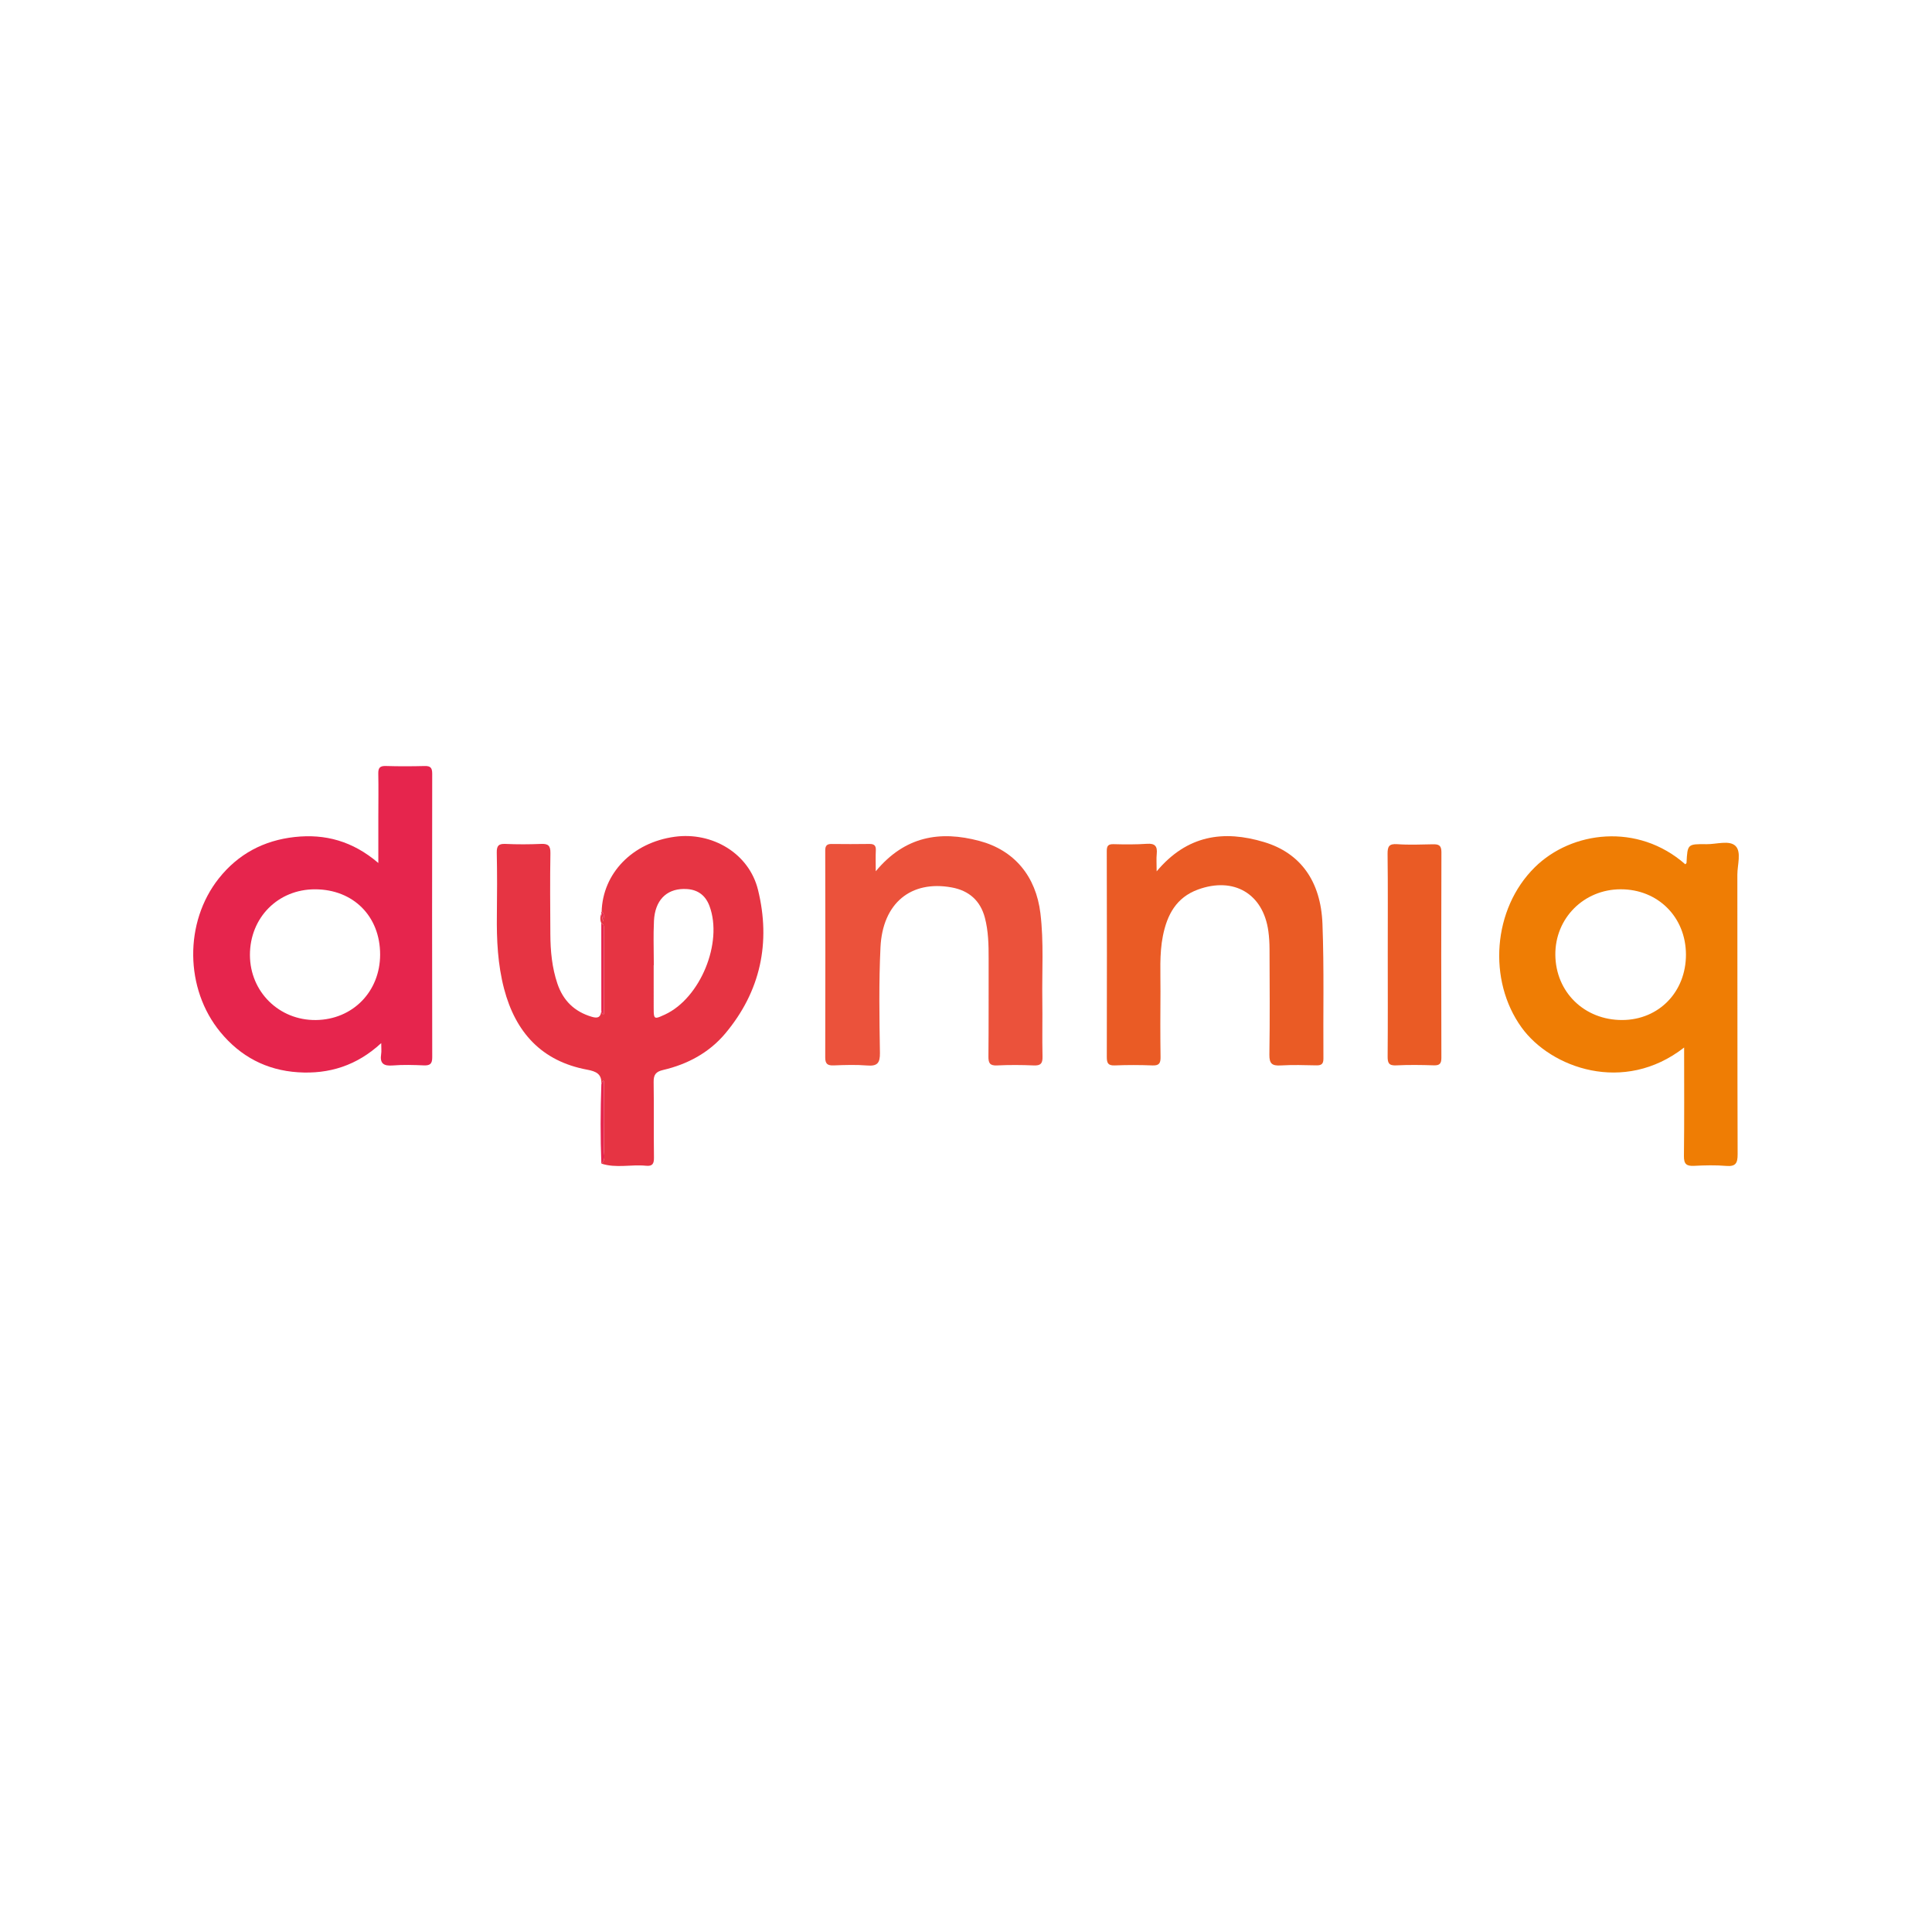 <?xml version="1.0" encoding="utf-8"?>
<!-- Generator: Adobe Illustrator 16.0.0, SVG Export Plug-In . SVG Version: 6.00 Build 0)  -->
<!DOCTYPE svg PUBLIC "-//W3C//DTD SVG 1.1 Tiny//EN" "http://www.w3.org/Graphics/SVG/1.1/DTD/svg11-tiny.dtd">
<svg version="1.1" baseProfile="tiny" id="Layer_1" xmlns="http://www.w3.org/2000/svg" xmlns:xlink="http://www.w3.org/1999/xlink"
	 x="0px" y="0px" width="500px" height="500px" viewBox="0 0 500 500" xml:space="preserve">
<g>
	<path fill="#EB523B" d="M226.644,225.486c7.58-9.137,16.681-10.55,26.796-7.864c9.095,2.413,14.661,9.162,15.819,18.735
		c0.903,7.464,0.381,14.954,0.493,22.433c0.072,4.894-0.063,9.79,0.051,14.683c0.041,1.781-0.504,2.336-2.275,2.26
		c-3.16-0.135-6.338-0.154-9.497,0c-1.857,0.091-2.238-0.614-2.225-2.307c0.076-8.445,0.041-16.891,0.052-25.335
		c0.005-3.554-0.058-7.104-0.968-10.569c-1.17-4.456-4.138-7.042-8.591-7.855c-10.525-1.922-17.878,4.039-18.43,15.479
		c-0.438,9.098-0.286,18.23-0.144,27.343c0.042,2.692-0.721,3.468-3.327,3.258c-2.859-0.229-5.757-0.132-8.632-0.021
		c-1.586,0.061-2.203-0.373-2.198-2.064c0.048-17.85,0.039-35.699,0.001-53.55c-0.002-1.271,0.442-1.705,1.653-1.692
		c3.262,0.035,6.526,0.045,9.788-0.006c1.24-0.019,1.719,0.435,1.652,1.686C226.583,221.61,226.644,223.13,226.644,225.486z"/>
	<path fill="#EA5B25" d="M299.341,225.508c7.907-9.446,17.382-10.722,27.819-7.577c9.311,2.804,14.667,10.014,15.094,21.169
		c0.44,11.603,0.157,23.232,0.246,34.85c0.011,1.422-0.534,1.796-1.859,1.765c-3.071-0.072-6.152-0.154-9.215,0.021
		c-2.191,0.125-2.947-0.437-2.909-2.799c0.146-9.119,0.067-18.244,0.037-27.364c-0.005-1.53-0.095-3.073-0.304-4.589
		c-1.328-9.694-8.941-14.163-18.229-10.765c-5.616,2.056-7.974,6.539-9.063,11.997c-0.947,4.752-0.59,9.563-0.627,14.356
		c-0.043,5.664-0.059,11.33,0.02,16.994c0.021,1.569-0.354,2.23-2.063,2.166c-3.259-0.125-6.53-0.133-9.789-0.002
		c-1.726,0.068-2.06-0.609-2.056-2.162c0.039-17.762,0.034-35.526-0.009-53.29c-0.004-1.372,0.362-1.844,1.774-1.806
		c2.877,0.078,5.768,0.102,8.637-0.096c2.098-0.144,2.723,0.661,2.521,2.615C299.238,222.21,299.341,223.452,299.341,225.508z"/>
	<path fill="#EA5B25" d="M359.151,246.914c-0.002-8.631,0.057-17.263-0.046-25.893c-0.023-1.964,0.374-2.7,2.508-2.548
		c3.054,0.219,6.134,0.087,9.202,0.027c1.457-0.029,2.229,0.21,2.223,2.019c-0.065,17.741-0.05,35.482-0.01,53.224
		c0.004,1.481-0.42,2.016-1.957,1.964c-3.257-0.107-6.525-0.15-9.777,0.01c-1.906,0.096-2.185-0.689-2.172-2.335
		C359.188,264.561,359.153,255.736,359.151,246.914z"/>
	<path fill="#E6254D" d="M155.613,238.897c0.747,0.365,0.713,1.057,0.714,1.727c0.002,6.979,0.009,13.959-0.004,20.938
		c-0.003,1.572-0.325,1.162-0.699,0.088C155.619,254.066,155.616,246.482,155.613,238.897z"/>
	<path fill="#E6254D" d="M155.624,280.594c0.381-1.096,0.694-1.447,0.697,0.092c0.014,5.652,0.037,11.305-0.02,16.955
		c-0.013,1.176,0.529,2.522-0.672,3.493C155.364,294.287,155.398,287.441,155.624,280.594z"/>
	<path fill="#E6254D" d="M155.704,235.965c0.688,0.41,0.652,1.016,0.386,2.51c-0.246-1.215-0.337-1.661-0.427-2.108
		C155.563,236.221,155.576,236.087,155.704,235.965z"/>
	<path fill="#E63443" d="M196.175,230.304c-2.326-9.475-11.864-15.067-21.554-13.75c-10.91,1.483-18.643,9.417-18.917,19.411
		c0.688,0.41,0.652,1.015,0.385,2.511c-0.245-1.214-0.337-1.661-0.427-2.108c-0.375,0.836-0.41,1.679-0.051,2.531
		c0.747,0.366,0.712,1.057,0.714,1.727c0.003,6.979,0.009,13.959-0.004,20.938c-0.003,1.572-0.325,1.162-0.699,0.088
		c-0.18,1.561-0.816,1.982-2.462,1.494c-4.518-1.336-7.433-4.207-8.912-8.603c-1.392-4.134-1.795-8.422-1.818-12.751
		c-0.038-6.997-0.104-13.997,0.016-20.993c0.035-1.968-0.591-2.475-2.438-2.396c-3.063,0.131-6.138,0.144-9.2,0.002
		c-1.812-0.084-2.281,0.527-2.245,2.285c0.111,5.366,0.097,10.737,0.029,16.104c-0.081,6.444,0.22,12.84,1.866,19.109
		c2.965,11.283,9.742,18.74,21.486,20.926c2.398,0.447,3.846,1.137,3.681,3.764c0.381-1.096,0.694-1.447,0.697,0.092
		c0.014,5.652,0.037,11.305-0.02,16.955c-0.013,1.176,0.529,2.522-0.672,3.493c3.802,1.261,7.716,0.171,11.557,0.56
		c1.673,0.168,2.078-0.512,2.058-2.119c-0.092-6.52,0.022-13.042-0.082-19.563c-0.029-1.88,0.577-2.664,2.434-3.098
		c6.318-1.473,11.911-4.459,16.1-9.447C196.839,256.58,199.518,243.912,196.175,230.304z M172.102,262.557
		c-1.075,0.499-1.755,0.806-2.186,0.829c-0.717,0.04-0.742-0.707-0.744-2.663c-0.003-3.641-0.001-7.281-0.001-10.924
		c0,0,0,0,0.001,0c0.013,0,0.023,0,0.036,0c0-2.875-0.088-5.754-0.05-8.627c0.013-0.958,0.039-1.914,0.087-2.87
		c0.263-5.228,3.143-8.174,7.658-8.237c0.301-0.004,0.609,0.004,0.925,0.026c2.91,0.199,4.806,1.747,5.792,4.403
		C187.142,243.973,181.239,258.314,172.102,262.557z"/>
	<path fill="#EF7D04" d="M449.141,218.924c-1.59-1.547-4.935-0.415-7.505-0.449c-4.917-0.065-4.915-0.017-5.163,4.821
		c-0.008,0.133-0.212,0.255-0.323,0.38c-12.301-10.833-29.436-8.61-38.943,0.772c-10.926,10.782-12.23,29.284-3.41,41.483
		c7.547,10.438,26.437,17.351,42.053,5.168c0,9.635,0.063,18.848-0.049,28.059c-0.026,2.07,0.627,2.662,2.604,2.56
		c2.776-0.143,5.581-0.212,8.347,0.019c2.487,0.205,2.953-0.75,2.945-3.047c-0.08-24.098-0.035-48.193-0.07-72.291
		C449.619,223.837,450.737,220.478,449.141,218.924z M419.86,263.979c-9.802,0.047-17.255-7.207-17.339-16.875
		c-0.082-9.469,7.379-16.95,16.913-16.958c9.642-0.009,16.854,7.193,16.888,16.865C436.355,256.684,429.322,263.936,419.86,263.979z
		"/>
	<path fill="#E6254D" d="M111.855,200.239c0.002-1.497-0.42-2.031-1.933-1.993c-3.356,0.083-6.718,0.097-10.073-0.006
		c-1.543-0.048-1.98,0.504-1.95,1.981c0.077,3.645,0.016,7.292,0.013,10.938c-0.003,3.791-0.001,7.582-0.001,12.182
		c-6.646-5.686-13.781-7.583-21.64-6.725c-8.001,0.875-14.637,4.396-19.651,10.724c-8.98,11.331-8.804,28.583,0.408,39.766
		c5.195,6.309,11.889,9.865,20.092,10.397c8.065,0.522,15.247-1.731,21.54-7.554c0,1.314,0.098,2.088-0.019,2.828
		c-0.379,2.422,0.61,3.156,2.99,2.963c2.668-0.217,5.373-0.135,8.054-0.021c1.601,0.066,2.179-0.406,2.175-2.082
		C111.815,249.17,111.814,224.705,111.855,200.239z M81.772,263.984c-9.528,0.119-17.07-7.307-17.09-16.822
		c-0.019-9.676,7.267-17.027,16.854-17.009c9.899,0.018,16.839,6.968,16.84,16.864C98.376,256.621,91.288,263.864,81.772,263.984z"
		/>
</g>
</svg>
